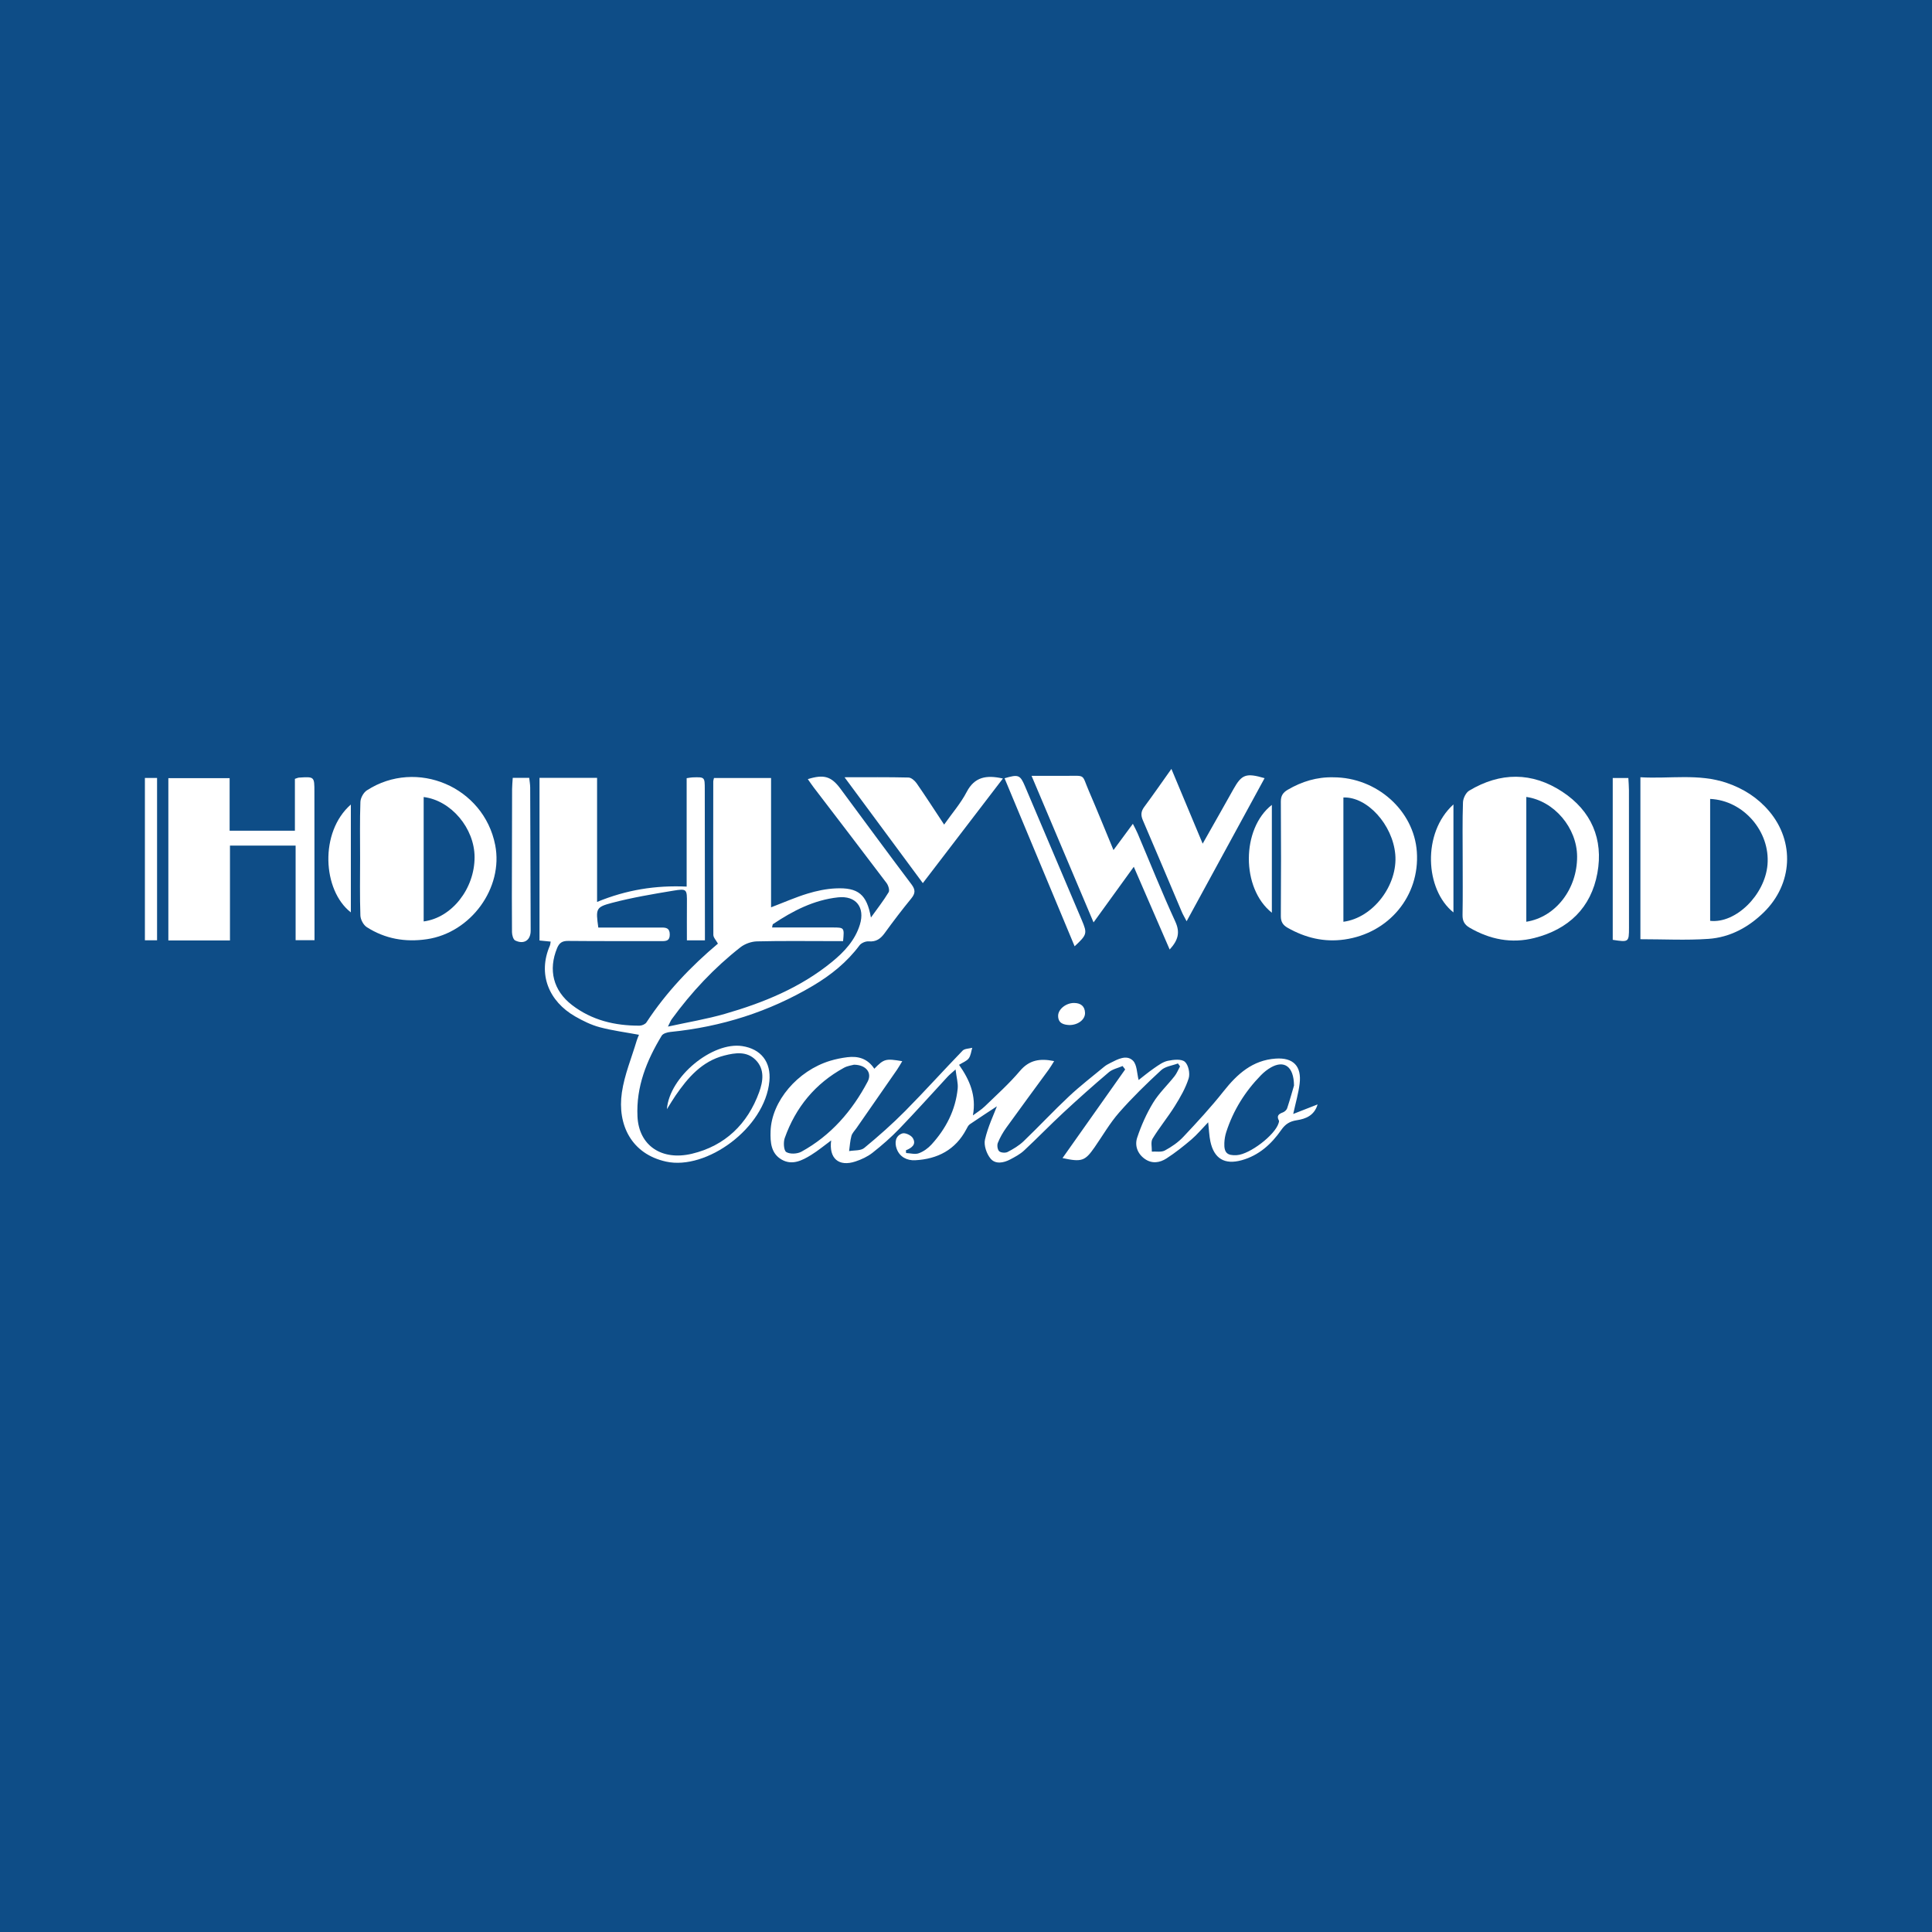 <?xml version="1.0" encoding="utf-8"?>
<!-- Generator: Adobe Illustrator 17.0.0, SVG Export Plug-In . SVG Version: 6.00 Build 0)  -->
<!DOCTYPE svg PUBLIC "-//W3C//DTD SVG 1.1//EN" "http://www.w3.org/Graphics/SVG/1.1/DTD/svg11.dtd">
<svg version="1.1" id="Layer_1" xmlns="http://www.w3.org/2000/svg" xmlns:xlink="http://www.w3.org/1999/xlink" x="0px" y="0px"
	 width="200px" height="200px" viewBox="0 0 200 200" enable-background="new 0 0 200 200" xml:space="preserve">
<rect fill="#0E4D87" width="200" height="200"/>
<g>
	<path fill="#FFFFFF" d="M76.829,108.29c-3.071-0.464-7.535,3.154-7.793,6.537c0.368-0.583,0.615-1.006,0.892-1.409
		c1.285-1.868,2.733-3.557,5.052-4.15c1.127-0.288,2.322-0.471,3.245,0.457c0.964,0.97,0.765,2.223,0.363,3.334
		c-1.201,3.314-3.545,5.563-6.959,6.377c-3.13,0.746-5.49-0.838-5.637-3.847c-0.15-3.094,0.949-5.803,2.504-8.372
		c0.14-0.231,0.584-0.358,0.902-0.39c5.274-0.526,10.212-2.085,14.774-4.792c1.851-1.099,3.506-2.429,4.808-4.177
		c0.183-0.245,0.64-0.434,0.95-0.408c0.776,0.066,1.232-0.275,1.658-0.864c0.879-1.214,1.789-2.407,2.738-3.567
		c0.435-0.532,0.458-0.905,0.027-1.476c-2.478-3.284-4.911-6.602-7.36-9.908c-0.937-1.265-1.706-1.499-3.368-0.98
		c0.21,0.297,0.399,0.583,0.606,0.855c2.516,3.296,5.043,6.584,7.54,9.894c0.187,0.247,0.345,0.751,0.221,0.958
		c-0.535,0.888-1.181,1.709-1.833,2.62c-0.429-2.388-1.304-3.13-3.672-3.015c-0.972,0.047-1.959,0.253-2.893,0.539
		c-1.235,0.377-2.425,0.904-3.773,1.419c0-4.521,0-8.963,0-13.385c-2.058,0-3.987,0-5.909,0c-0.037,0.164-0.075,0.255-0.075,0.346
		c-0.006,5.296-0.015,10.593,0.009,15.889c0.001,0.281,0.285,0.561,0.474,0.909c-2.763,2.325-5.336,5.004-7.399,8.151
		c-0.126,0.193-0.472,0.34-0.716,0.341c-2.548,0.009-4.936-0.555-6.994-2.138c-1.942-1.495-2.471-3.634-1.54-5.888
		c0.226-0.547,0.532-0.752,1.139-0.746c3.222,0.032,6.445,0.012,9.667,0.022c0.497,0.001,0.862-0.032,0.857-0.695
		c-0.005-0.651-0.365-0.715-0.863-0.712c-1.34,0.009-2.68,0.003-4.02,0.003c-0.847,0-1.694,0-2.514,0
		c-0.266-1.943-0.269-2.116,1.406-2.556c2.082-0.547,4.217-0.909,6.344-1.261c1.431-0.236,1.436-0.166,1.423,1.305
		c-0.011,1.265-0.002,2.53-0.002,3.833c0.675,0,1.224,0,1.865,0c0-0.454,0-0.83,0-1.207c-0.005-4.818-0.009-9.635-0.015-14.453
		c-0.001-1.248-0.004-1.25-1.277-1.208c-0.151,0.005-0.301,0.04-0.598,0.082c0,3.742,0,7.449,0,11.223
		c-3.24-0.146-6.232,0.336-9.273,1.587c0-4.367,0-8.585,0-12.842c-2.082,0-4.012,0-5.96,0c0,5.649,0,11.239,0,16.835
		c0.445,0.044,0.783,0.077,1.156,0.114c-0.034,0.176-0.036,0.308-0.084,0.42c-1.275,2.939-0.111,5.762,2.627,7.33
		c0.795,0.455,1.646,0.875,2.524,1.11c1.31,0.351,2.668,0.524,4.074,0.786c-0.077,0.196-0.171,0.39-0.231,0.593
		c-0.532,1.791-1.273,3.553-1.539,5.383c-0.487,3.357,0.999,6.367,4.579,7.153c4.168,0.915,10.23-3.455,10.691-8.316
		C79.84,109.929,78.768,108.583,76.829,108.29z M69.536,105.509c2.039-2.8,4.389-5.312,7.116-7.448
		c0.455-0.356,1.126-0.596,1.704-0.61c2.614-0.064,5.231-0.027,7.847-0.027c0.342,0,0.684,0,1.073,0
		c0.132-1.406,0.132-1.41-1.093-1.412c-2.065-0.003-4.13-0.001-6.257-0.001c0.048-0.189,0.041-0.311,0.093-0.346
		c2.056-1.376,4.226-2.498,6.73-2.771c1.855-0.202,2.821,1.027,2.264,2.831c-0.501,1.624-1.615,2.808-2.884,3.847
		c-3.268,2.675-7.098,4.233-11.099,5.386c-1.853,0.534-3.77,0.85-5.885,1.314C69.355,105.859,69.422,105.666,69.536,105.509z"/>
	<path fill="#FFFFFF" d="M134.537,112.186c0.223-1.816-0.659-2.725-2.474-2.601c-2.395,0.163-3.983,1.591-5.402,3.386
		c-1.3,1.644-2.729,3.191-4.166,4.718c-0.536,0.57-1.219,1.038-1.912,1.411c-0.364,0.196-0.892,0.086-1.346,0.115
		c0.015-0.452-0.13-1.002,0.075-1.339c0.709-1.164,1.587-2.225,2.308-3.382c0.564-0.905,1.113-1.857,1.43-2.864
		c0.16-0.507-0.025-1.396-0.396-1.717c-0.357-0.309-1.178-0.219-1.753-0.1c-0.506,0.104-0.978,0.454-1.421,0.759
		c-0.614,0.423-1.188,0.905-1.609,1.23c-0.183-0.687-0.159-1.596-0.6-2.015c-0.662-0.63-1.558-0.142-2.306,0.238
		c-0.227,0.115-0.459,0.235-0.653,0.396c-1.227,1.015-2.494,1.989-3.653,3.077c-1.604,1.504-3.106,3.117-4.694,4.64
		c-0.475,0.455-1.068,0.809-1.656,1.113c-0.231,0.12-0.696,0.086-0.874-0.076c-0.174-0.159-0.238-0.617-0.14-0.861
		c0.222-0.555,0.527-1.09,0.877-1.577c1.451-2.02,2.934-4.017,4.4-6.027c0.191-0.262,0.351-0.548,0.553-0.866
		c-1.475-0.304-2.582-0.116-3.545,1.023c-1.109,1.311-2.4,2.468-3.638,3.667c-0.366,0.355-0.816,0.623-1.227,0.931
		c0.375-2.054-0.342-3.679-1.435-5.236c0.388-0.246,0.791-0.385,1.002-0.667c0.219-0.293,0.251-0.726,0.366-1.097
		c-0.339,0.093-0.79,0.079-1.001,0.297c-1.997,2.062-3.915,4.201-5.934,6.24c-1.342,1.355-2.778,2.625-4.25,3.837
		c-0.363,0.299-1.034,0.225-1.564,0.322c0.074-0.524,0.102-1.061,0.24-1.567c0.079-0.292,0.332-0.538,0.514-0.799
		c1.4-2.017,2.804-4.031,4.201-6.05c0.189-0.273,0.349-0.567,0.547-0.892c-1.722-0.29-1.89-0.244-2.892,0.782
		c-0.701-1.063-1.679-1.332-2.794-1.193c-0.598,0.074-1.197,0.194-1.773,0.369c-3.391,1.028-6.071,4.199-6.172,7.289
		c-0.037,1.144,0.038,2.311,1.158,2.947c1.084,0.616,2.112,0.086,3.045-0.488c0.706-0.434,1.348-0.973,2.069-1.503
		c-0.248,1.866,0.786,2.749,2.508,2.181c0.625-0.206,1.259-0.5,1.772-0.903c0.974-0.767,1.916-1.59,2.775-2.482
		c1.704-1.768,3.341-3.601,5.01-5.403c0.18-0.194,0.391-0.358,0.812-0.74c0.1,0.838,0.278,1.427,0.22,1.992
		c-0.228,2.229-1.215,4.138-2.709,5.777c-0.353,0.388-0.829,0.73-1.316,0.908c-0.385,0.14-0.873-0.006-1.316-0.025
		c-0.006-0.094-0.013-0.187-0.019-0.281c0.607-0.245,1.117-0.621,0.706-1.281c-0.177-0.285-0.785-0.563-1.073-0.468
		c-0.745,0.245-0.812,0.982-0.582,1.604c0.308,0.833,1.064,1.218,1.912,1.173c2.314-0.124,4.166-1.075,5.289-3.201
		c0.099-0.188,0.2-0.411,0.365-0.524c1.057-0.721,2.133-1.416,2.803-1.857c-0.319,0.848-0.928,2.11-1.234,3.442
		c-0.137,0.594,0.165,1.466,0.572,1.963c0.499,0.611,1.347,0.462,2.036,0.097c0.504-0.267,1.028-0.545,1.44-0.928
		c1.376-1.28,2.682-2.636,4.06-3.914c1.54-1.429,3.11-2.829,4.712-4.187c0.382-0.324,0.945-0.435,1.425-0.644
		c0.089,0.117,0.178,0.234,0.268,0.351c-2.151,3.044-4.303,6.089-6.486,9.178c1.992,0.429,2.328,0.308,3.319-1.117
		c0.838-1.204,1.575-2.496,2.536-3.592c1.357-1.548,2.841-2.992,4.355-4.389c0.429-0.396,1.151-0.475,1.739-0.699
		c0.072,0.101,0.144,0.202,0.216,0.303c-0.187,0.342-0.332,0.717-0.57,1.019c-0.731,0.926-1.612,1.754-2.219,2.752
		c-0.683,1.124-1.231,2.358-1.647,3.607c-0.268,0.806,0.018,1.658,0.787,2.201c0.75,0.53,1.557,0.398,2.25-0.05
		c0.905-0.585,1.758-1.261,2.579-1.961c0.591-0.505,1.093-1.114,1.733-1.779c0.089,0.807,0.105,1.407,0.228,1.985
		c0.382,1.784,1.478,2.432,3.244,1.941c1.78-0.495,3.072-1.668,4.093-3.133c0.421-0.604,0.877-0.892,1.597-1.003
		c0.929-0.144,1.82-0.475,2.166-1.64c-0.827,0.324-1.654,0.648-2.524,0.988C134.123,114.165,134.415,113.186,134.537,112.186z
		 M82.961,119.224c-0.426,0.234-1.184,0.27-1.567,0.035c-0.262-0.161-0.314-1.012-0.159-1.448c1.13-3.179,3.153-5.646,6.133-7.276
		c0.377-0.206,0.839-0.259,1.039-0.317c1.262,0.012,1.888,0.849,1.412,1.749C88.209,115.012,86.014,117.547,82.961,119.224z
		 M132.801,115.157c-0.434,0.159-0.671,0.356-0.411,0.84c0.036,0.066-0.004,0.184-0.03,0.271c-0.371,1.231-2.984,3.23-4.325,3.313
		c-0.998,0.062-1.333-0.251-1.291-1.267c0.016-0.375,0.08-0.761,0.195-1.118c0.725-2.249,1.947-4.203,3.594-5.889
		c0.308-0.315,0.667-0.602,1.05-0.817c1.328-0.746,2.353-0.131,2.372,1.883c-0.144,0.487-0.405,1.429-0.71,2.357
		C133.187,114.906,132.981,115.091,132.801,115.157z"/>
	<path fill="#FFFFFF" d="M183.156,83.99c-1.179-1.4-2.666-2.348-4.391-2.94c-2.921-1.002-5.926-0.408-8.951-0.589
		c0,5.734,0,11.292,0,16.767c2.406,0,4.732,0.124,7.038-0.035c2.223-0.153,4.145-1.19,5.742-2.755
		C185.579,91.511,185.81,87.144,183.156,83.99z M182.971,89.516c-0.266,3.122-3.289,6.11-5.937,5.809c0-4.185,0-8.375,0-12.621
		C180.506,82.862,183.262,86.1,182.971,89.516z"/>
	<path fill="#FFFFFF" d="M32.547,81.959c-0.001-1.562-0.001-1.564-1.588-1.462c-0.117,0.007-0.232,0.068-0.431,0.129
		c0,1.783,0,3.556,0,5.37c-2.273,0-4.45,0-6.757,0c0-1.866,0-3.661,0-5.444c-2.185,0-4.238,0-6.343,0c0,5.613,0,11.15,0,16.804
		c2.141,0,4.194,0,6.378,0c0-3.323,0-6.587,0-9.82c2.315,0,4.498,0,6.796,0c0,3.309,0,6.546,0,9.794c0.702,0,1.285,0,1.956,0
		c0-0.392,0-0.705,0-1.018C32.554,91.527,32.551,86.743,32.547,81.959z"/>
	<path fill="#FFFFFF" d="M161.727,81.958c-3.135-2.058-6.415-2.037-9.632-0.114c-0.344,0.206-0.633,0.792-0.648,1.213
		c-0.068,1.942-0.03,3.888-0.031,5.832c-0.001,1.944,0.022,3.889-0.014,5.833c-0.011,0.623,0.209,1.009,0.733,1.313
		c2.102,1.22,4.337,1.666,6.705,1.065c3.533-0.897,5.867-3.124,6.521-6.718C166.001,86.87,164.733,83.932,161.727,81.958z
		 M158.003,95.42c0-4.296,0-8.58,0-12.921c2.896,0.411,5.241,3.209,5.259,6.157C163.281,92.025,161.042,94.942,158.003,95.42z"/>
	<path fill="#FFFFFF" d="M37.98,81.816c-0.347,0.224-0.656,0.783-0.671,1.198c-0.07,1.942-0.031,3.888-0.032,5.833
		c-0.001,1.977-0.039,3.954,0.03,5.929c0.015,0.417,0.318,0.982,0.665,1.203c1.896,1.212,3.979,1.576,6.217,1.247
		c4.555-0.669,7.943-5.309,7.073-9.749C50.083,81.463,43.142,78.488,37.98,81.816z M43.858,95.386c0-4.28,0-8.547,0-12.877
		c2.85,0.351,5.262,3.241,5.27,6.214C49.137,91.982,46.788,95.007,43.858,95.386z"/>
	<path fill="#FFFFFF" d="M138.035,80.467c-1.705-0.044-3.264,0.432-4.728,1.288c-0.483,0.283-0.718,0.615-0.714,1.216
		c0.027,3.956,0.026,7.911-0.001,11.867c-0.004,0.6,0.228,0.939,0.715,1.213c1.829,1.031,3.752,1.506,5.868,1.207
		c4.604-0.649,7.812-4.505,7.497-9.075C146.378,83.915,142.526,80.473,138.035,80.467z M139.068,95.421c0-4.338,0-8.603,0-12.866
		c2.459-0.094,5.094,2.805,5.37,5.885C144.722,91.616,142.147,95.021,139.068,95.421z"/>
	<path fill="#FFFFFF" d="M117.369,89.729c1.277,2.944,2.478,5.713,3.715,8.564c0.892-0.981,1.096-1.777,0.58-2.898
		c-1.382-3.006-2.608-6.084-3.902-9.131c-0.127-0.299-0.288-0.583-0.488-0.984c-0.71,0.961-1.316,1.782-2.007,2.719
		c-0.901-2.17-1.709-4.172-2.563-6.155c-0.748-1.738-0.274-1.528-2.327-1.529c-1.127,0-2.254,0-3.59,0
		c2.18,5.155,4.245,10.037,6.417,15.172C114.657,93.478,115.969,91.664,117.369,89.729z"/>
	<path fill="#FFFFFF" d="M122.341,94.404c0.116,0.273,0.272,0.528,0.498,0.963c2.747-5.041,5.4-9.912,8.07-14.811
		c-1.915-0.563-2.363-0.392-3.214,1.12c-0.437,0.777-0.874,1.555-1.312,2.332c-0.6,1.063-1.202,2.125-1.883,3.328
		c-1.101-2.633-2.128-5.087-3.237-7.74c-1.005,1.413-1.885,2.688-2.809,3.931c-0.345,0.465-0.373,0.86-0.144,1.39
		C119.671,88.07,120.997,91.241,122.341,94.404z"/>
	<path fill="#FFFFFF" d="M103.82,80.591c-1.707-0.382-2.93-0.179-3.753,1.399c-0.607,1.165-1.495,2.184-2.331,3.372
		c-1.003-1.517-1.897-2.906-2.838-4.263c-0.191-0.276-0.556-0.602-0.848-0.609c-2.101-0.052-4.203-0.028-6.624-0.028
		c2.782,3.761,5.398,7.298,8.105,10.959C98.352,87.736,101.063,84.194,103.82,80.591z"/>
	<path fill="#FFFFFF" d="M54.784,80.521c-0.609,0-1.109,0-1.704,0c-0.025,0.413-0.067,0.784-0.068,1.156
		c-0.01,2.485-0.012,4.97-0.016,7.455c-0.004,2.453-0.018,4.906,0.005,7.359c0.003,0.3,0.126,0.766,0.333,0.867
		c0.91,0.44,1.604-0.028,1.601-1.017c-0.012-4.938-0.028-9.876-0.05-14.814C54.883,81.195,54.819,80.863,54.784,80.521z"/>
	<path fill="#FFFFFF" d="M111.989,95.258c-1.962-4.628-3.925-9.255-5.89-13.881c-0.493-1.16-0.673-1.237-2.109-0.812
		c2.43,5.826,4.831,11.584,7.255,17.395C112.536,96.758,112.57,96.628,111.989,95.258z"/>
	<path fill="#FFFFFF" d="M168.566,80.537c-0.57,0-1.062,0-1.616,0c0,5.656,0,11.211,0,16.754c1.653,0.258,1.683,0.237,1.683-1.247
		c0-4.745,0-9.49-0.005-14.234C168.629,81.403,168.59,80.997,168.566,80.537z"/>
	<path fill="#FFFFFF" d="M15,97.34c0.471,0,0.863,0,1.259,0c0-5.636,0-11.196,0-16.806c-0.433,0-0.802,0-1.259,0
		C15,86.203,15,91.762,15,97.34z"/>
	<path fill="#FFFFFF" d="M131.662,94.486c0-3.775,0-7.44,0-11.165C128.504,85.783,128.472,91.957,131.662,94.486z"/>
	<path fill="#FFFFFF" d="M36.32,94.45c0-3.717,0-7.38,0-11.165C33.059,86.134,33.378,92.165,36.32,94.45z"/>
	<path fill="#FFFFFF" d="M150.46,94.454c0-3.718,0-7.387,0-11.181C147.197,86.225,147.521,92.105,150.46,94.454z"/>
	<path fill="#FFFFFF" d="M109.537,105.174c0.012,0.752,0.55,0.91,1.169,0.939c0.885-0.001,1.636-0.561,1.616-1.261
		c-0.019-0.682-0.432-1.011-1.106-1.025C110.373,103.808,109.526,104.465,109.537,105.174z"/>
</g>
</svg>
